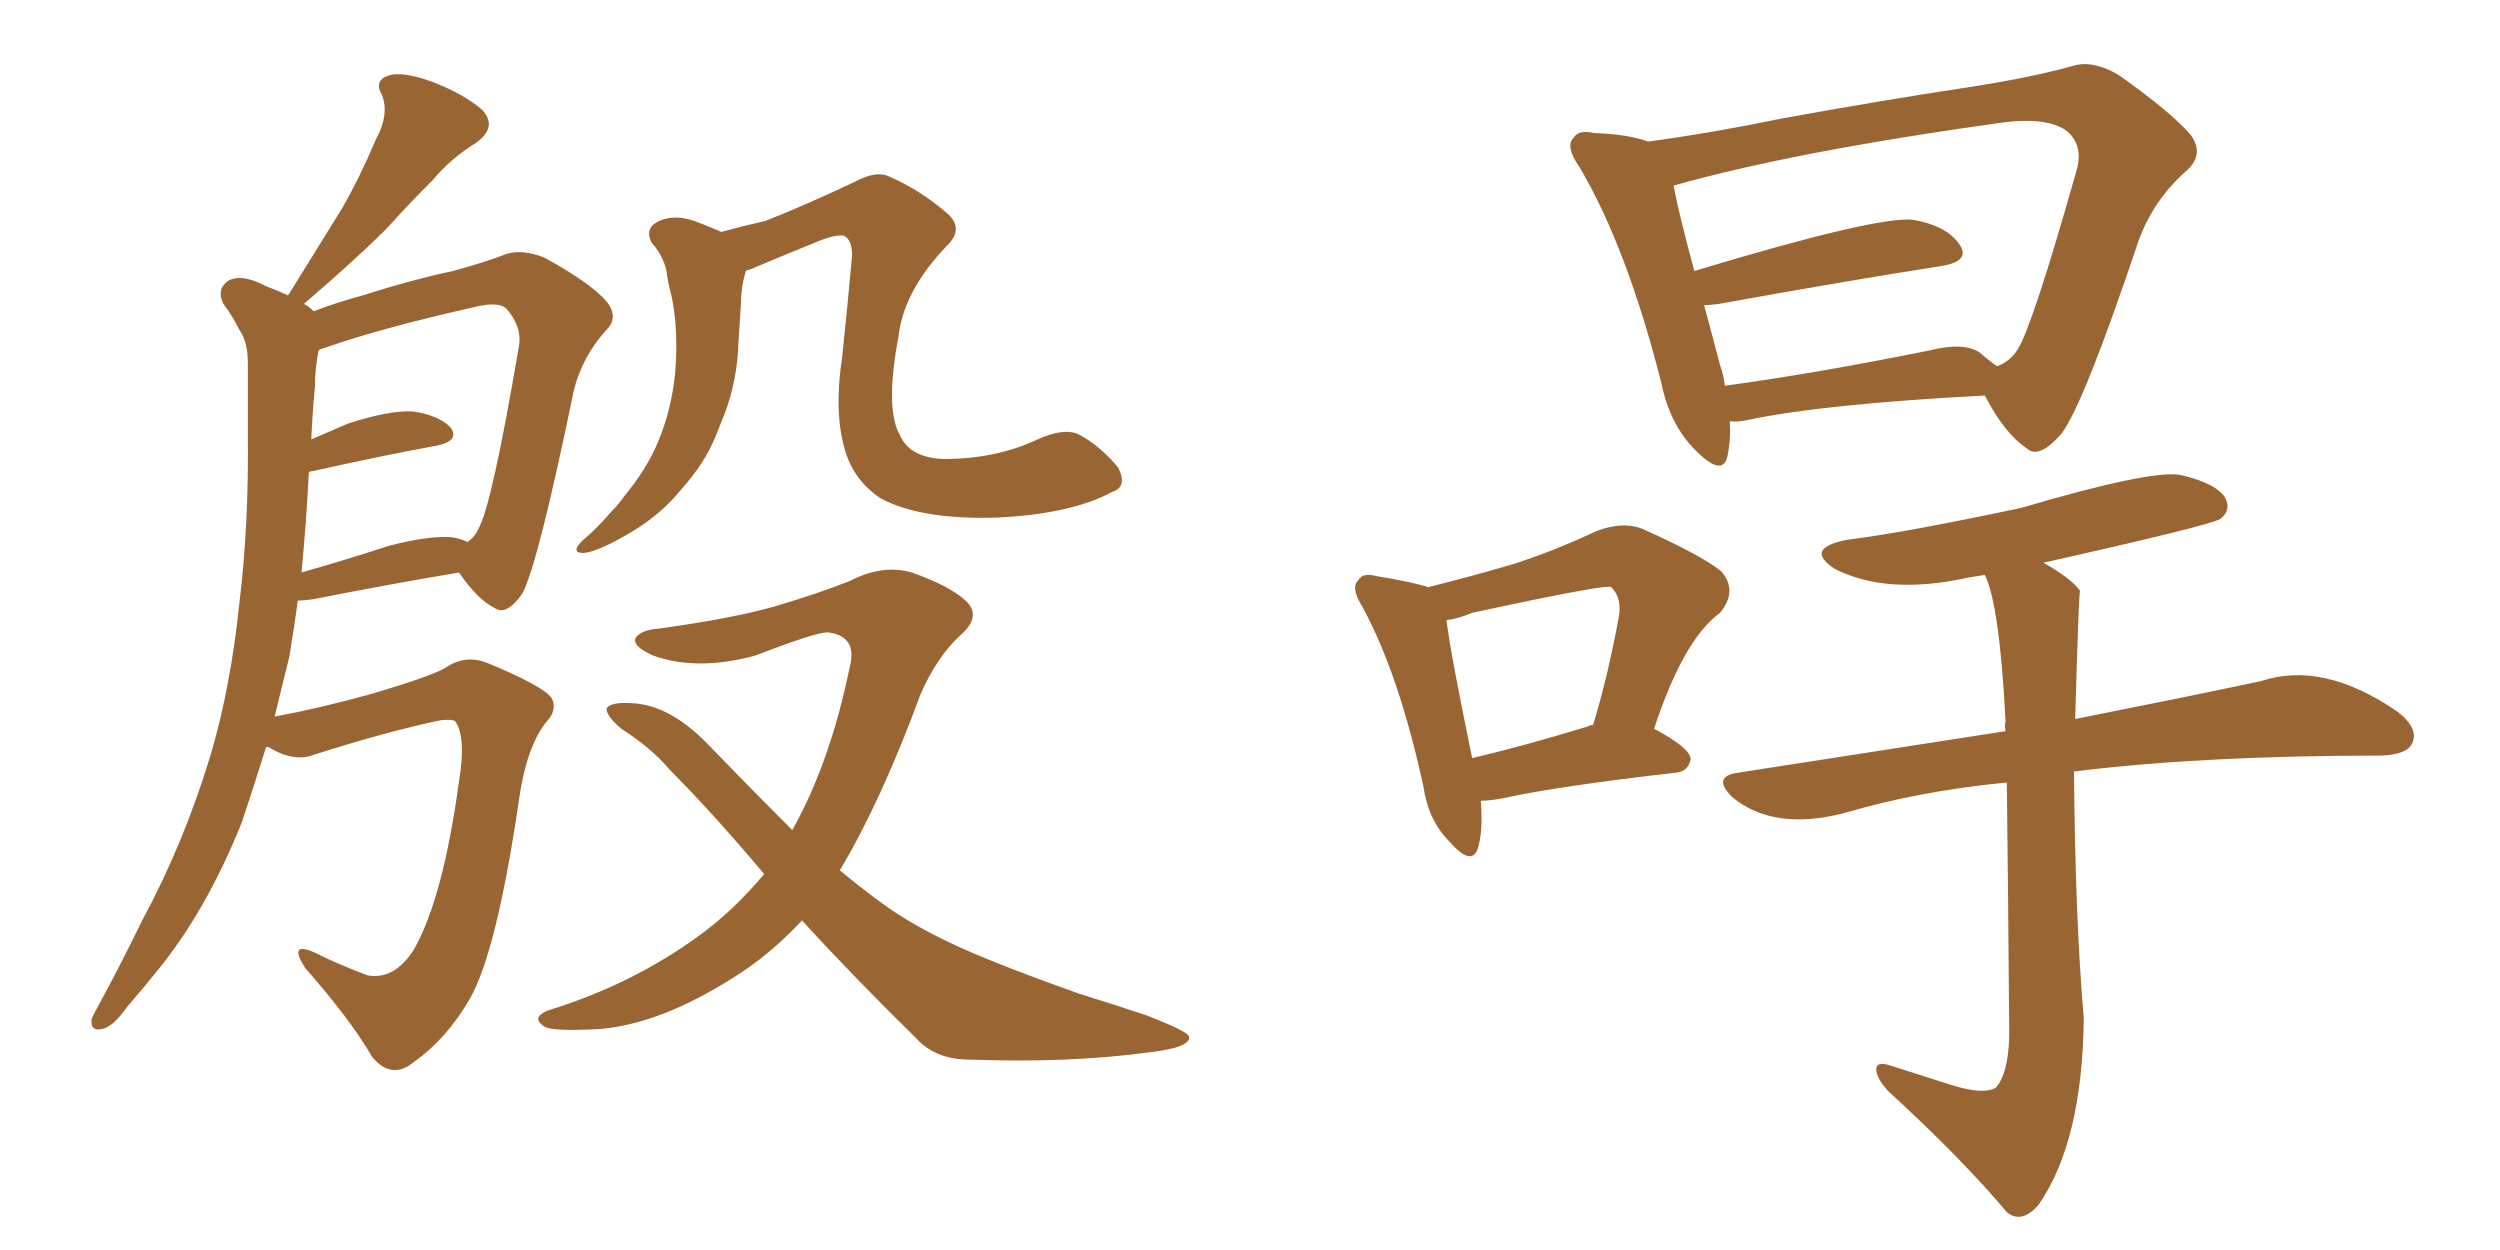 <svg xmlns="http://www.w3.org/2000/svg" xmlns:xlink="http://www.w3.org/1999/xlink" width="300" height="150"><path fill="#996633" padding="10" d="M31.93 89.65L31.93 89.65Q30.47 94.34 29.00 98.73L29.00 98.73Q24.76 109.28 18.90 116.46L18.90 116.46Q17.14 118.65 15.23 120.85L15.23 120.85Q13.48 123.34 12.16 123.49L12.16 123.49Q10.84 123.78 10.99 122.31L10.99 122.31Q11.28 121.58 11.87 120.56L11.87 120.56Q14.50 115.72 17.14 110.30L17.14 110.30Q22.12 101.07 25.34 90.38L25.34 90.38Q27.69 82.32 28.71 72.51L28.71 72.51Q29.88 62.99 29.74 51.86L29.74 51.86Q29.74 47.17 29.74 43.51L29.74 43.51Q29.74 41.02 28.71 39.55L28.71 39.55Q27.83 37.79 26.81 36.47L26.81 36.47Q25.93 34.72 27.39 33.69L27.39 33.69Q29.00 32.81 31.79 34.28L31.79 34.28Q33.25 34.86 34.57 35.45L34.57 35.45Q37.94 30.03 41.02 25.05L41.02 25.05Q43.21 21.24 45.12 16.70L45.12 16.70Q46.73 13.77 45.85 11.43L45.85 11.43Q44.82 9.67 46.58 9.08L46.58 9.08Q48.19 8.50 51.86 9.81L51.86 9.81Q55.66 11.28 57.86 13.18L57.86 13.18Q59.77 15.23 57.13 17.14L57.13 17.14Q54.05 19.04 51.86 21.68L51.86 21.68Q49.07 24.46 46.29 27.54L46.29 27.54Q42.77 31.05 36.47 36.47L36.47 36.47Q37.06 36.77 37.65 37.35L37.65 37.35Q40.28 36.33 43.51 35.45L43.51 35.45Q49.51 33.54 54.35 32.52L54.35 32.52Q58.15 31.49 60.79 30.47L60.79 30.47Q62.70 29.88 65.33 30.91L65.33 30.91Q70.90 33.98 72.80 36.18L72.80 36.18Q74.27 38.09 72.80 39.55L72.80 39.55Q69.87 42.77 68.85 46.88L68.85 46.88L68.85 46.88Q64.60 67.53 62.70 71.19L62.70 71.19Q60.79 73.97 59.33 72.95L59.33 72.95Q57.28 71.92 55.08 68.70L55.08 68.70Q47.17 70.02 37.50 71.92L37.50 71.92Q36.33 72.07 35.74 72.07L35.74 72.07Q35.30 75.29 34.72 78.81L34.72 78.81Q33.84 82.32 32.96 85.99L32.96 85.99Q38.53 84.96 44.82 83.20L44.82 83.20Q51.71 81.15 53.47 80.13L53.47 80.13Q55.81 78.52 58.45 79.54L58.45 79.54Q65.19 82.32 66.21 83.79L66.21 83.79Q66.94 85.25 65.48 86.72L65.48 86.72Q63.13 89.79 62.26 96.09L62.26 96.09Q59.62 114.11 56.40 119.82L56.40 119.82Q53.61 124.66 49.66 127.44L49.66 127.44Q47.02 129.64 44.68 126.86L44.68 126.86Q42.04 122.31 36.62 116.16L36.62 116.16Q34.57 112.94 37.65 114.26L37.65 114.26Q40.58 115.72 44.09 117.04L44.09 117.04Q47.31 117.63 49.66 113.96L49.66 113.96Q53.17 107.81 55.08 93.75L55.08 93.75Q55.96 88.48 54.64 86.57L54.64 86.57Q54.35 86.28 52.88 86.43L52.88 86.43Q46.58 87.74 37.79 90.53L37.79 90.53Q35.30 91.55 32.23 89.65L32.23 89.65Q32.08 89.65 31.93 89.65ZM54.05 64.45L54.05 64.45Q55.22 64.60 56.10 65.04L56.10 65.04Q56.98 64.45 57.42 63.43L57.42 63.43Q59.03 60.64 62.26 41.60L62.26 41.60Q62.70 39.26 60.79 37.06L60.79 37.06Q59.91 36.18 57.28 36.77L57.28 36.77Q45.56 39.40 38.96 41.75L38.96 41.75Q38.38 41.89 38.23 42.04L38.23 42.04Q37.79 44.24 37.79 46.44L37.79 46.44Q37.50 49.51 37.35 52.73L37.35 52.73Q39.40 51.86 41.75 50.83L41.75 50.83Q46.73 49.22 49.51 49.37L49.51 49.37Q52.59 49.80 54.05 51.27L54.05 51.27Q55.22 52.88 52.44 53.47L52.44 53.47Q46.00 54.64 37.50 56.54L37.50 56.54Q37.21 56.54 37.06 56.69L37.06 56.69Q36.77 62.55 36.18 68.70L36.18 68.70Q41.31 67.24 46.73 65.48L46.73 65.48Q51.27 64.31 54.05 64.45ZM86.57 27.83L86.57 27.83Q89.21 27.10 91.85 26.51L91.85 26.51Q96.68 24.61 102.54 21.83L102.54 21.83Q105.03 20.51 106.49 21.09L106.49 21.09Q110.30 22.71 113.53 25.49L113.53 25.49Q115.87 27.39 113.53 29.59L113.53 29.59Q108.40 35.01 107.81 40.43L107.81 40.43Q106.20 49.07 107.96 52.15L107.96 52.15Q109.13 54.93 113.23 55.08L113.23 55.08Q119.53 55.08 124.51 52.73L124.51 52.73Q127.73 51.27 129.49 52.15L129.49 52.15Q131.98 53.47 134.18 56.10L134.18 56.10Q135.35 58.45 133.45 59.03L133.45 59.03Q128.61 61.67 119.68 62.11L119.68 62.11Q110.45 62.40 105.62 59.77L105.62 59.77Q102.39 57.57 101.37 53.91L101.37 53.91Q100.05 49.37 101.07 42.77L101.07 42.77Q101.66 37.21 102.25 30.62L102.25 30.62Q102.25 28.71 101.22 28.27L101.22 28.27Q100.05 28.13 97.71 29.15L97.71 29.15Q94.04 30.62 89.94 32.37L89.94 32.37Q89.65 32.37 89.50 32.52L89.50 32.52Q88.92 34.42 88.92 36.33L88.92 36.33Q88.77 38.67 88.62 41.02L88.62 41.02Q88.48 45.56 87.01 49.51L87.01 49.51Q86.43 50.98 85.84 52.44L85.84 52.44Q84.52 55.66 81.74 58.74L81.74 58.74Q79.39 61.67 75.73 63.87L75.73 63.87Q71.78 66.21 70.02 66.36L70.02 66.36Q68.41 66.36 69.87 64.89L69.87 64.89Q71.78 63.28 73.24 61.52L73.24 61.52Q74.27 60.50 74.85 59.62L74.85 59.62Q77.64 56.25 78.96 53.03L78.96 53.03Q80.57 49.22 81.01 44.82L81.01 44.82Q81.45 39.55 80.57 35.45L80.57 35.45Q80.13 33.84 79.98 32.52L79.98 32.52Q79.54 30.62 78.22 29.15L78.22 29.15Q77.34 27.54 78.81 26.66L78.81 26.66Q81.01 25.49 84.08 26.81L84.08 26.81Q85.25 27.25 86.57 27.83ZM96.24 110.45L96.24 110.45L96.24 110.45Q92.29 114.70 87.74 117.48L87.74 117.48Q79.10 122.90 71.92 123.49L71.92 123.49Q66.21 123.78 65.33 123.19L65.33 123.19Q63.72 122.17 65.63 121.29L65.63 121.29Q75.73 118.21 83.79 112.35L83.79 112.35Q88.04 109.28 91.70 104.88L91.70 104.88Q85.40 97.41 80.42 92.43L80.42 92.43Q78.22 89.79 74.56 87.45L74.56 87.45Q72.66 85.84 72.80 84.96L72.80 84.96Q73.39 84.23 75.73 84.38L75.73 84.38Q80.57 84.52 85.55 89.94L85.55 89.94Q90.53 95.07 95.07 99.61L95.07 99.61Q99.61 91.55 101.95 80.13L101.95 80.13Q102.98 76.32 99.32 75.88L99.32 75.88Q97.85 75.88 90.67 78.66L90.67 78.66Q83.64 80.57 78.37 78.66L78.37 78.66Q75.73 77.49 76.32 76.46L76.32 76.46Q77.05 75.59 78.96 75.44L78.96 75.44Q87.60 74.27 92.87 72.80L92.87 72.80Q98.29 71.19 101.95 69.73L101.95 69.73Q105.91 67.68 109.42 68.70L109.42 68.70Q113.96 70.31 115.87 72.07L115.87 72.07Q117.92 73.97 115.14 76.32L115.14 76.32Q112.35 78.96 110.45 83.35L110.45 83.35Q105.76 96.09 100.78 104.44L100.78 104.44Q103.42 106.64 106.05 108.54L106.05 108.54Q110.89 112.06 118.95 115.28L118.95 115.28Q122.90 116.89 129.49 119.24L129.49 119.24Q133.74 120.56 137.70 121.88L137.70 121.88Q142.53 123.78 142.68 124.37L142.68 124.37Q142.97 125.68 137.99 126.27L137.99 126.27Q128.32 127.59 116.31 127.15L116.31 127.15Q112.21 127.15 109.86 124.51L109.86 124.51Q102.39 117.19 96.24 110.45ZM207.57 50.54L207.57 50.54Q207.71 52.88 207.28 54.79L207.28 54.79Q206.69 57.28 203.47 54.05L203.47 54.05Q200.39 50.98 199.37 46.00L199.37 46.00Q195.26 29.74 189.55 20.07L189.55 20.07Q187.79 17.58 188.82 16.55L188.82 16.55Q189.40 15.53 191.31 15.97L191.31 15.97Q195.41 16.11 197.75 16.99L197.75 16.99Q205.37 15.97 213.87 14.21L213.87 14.21Q226.03 12.01 235.69 10.55L235.69 10.55Q243.46 9.38 248.73 7.91L248.73 7.91Q251.07 7.18 254.15 8.94L254.15 8.94Q260.60 13.48 262.94 16.26L262.94 16.26Q264.55 18.60 262.35 20.51L262.35 20.51Q258.40 24.02 256.64 28.86L256.64 28.86Q250.05 48.49 247.41 52.00L247.41 52.00Q244.63 55.22 243.16 53.76L243.16 53.76Q240.53 52.00 238.18 47.46L238.18 47.46Q218.70 48.49 209.77 50.39L209.77 50.39Q208.45 50.68 207.57 50.54ZM237.60 42.33L237.60 42.33Q238.77 43.36 239.65 43.95L239.65 43.95Q241.26 43.36 242.14 41.89L242.14 41.89Q243.90 39.11 249.17 20.51L249.17 20.51Q250.05 17.58 248.14 15.82L248.14 15.82Q245.95 14.06 240.67 14.65L240.67 14.65Q215.33 18.16 200.83 22.27L200.83 22.27Q201.42 25.49 203.32 32.52L203.32 32.52Q225.15 25.93 229.54 26.37L229.54 26.37Q233.64 27.10 235.11 29.30L235.11 29.30Q236.57 31.35 232.91 31.93L232.91 31.93Q221.63 33.69 206.25 36.47L206.25 36.47Q205.08 36.62 204.49 36.62L204.49 36.62Q205.37 39.84 206.40 43.80L206.40 43.80Q206.84 44.97 206.98 46.29L206.98 46.29Q217.82 44.82 231.59 42.04L231.59 42.04Q235.69 41.02 237.60 42.33ZM177.69 96.09L177.69 96.09Q177.98 99.46 177.39 101.66L177.39 101.66Q176.66 104.15 173.88 100.93L173.88 100.93Q171.39 98.44 170.80 94.34L170.80 94.34Q167.87 80.86 163.48 72.80L163.48 72.80Q162.01 70.46 163.04 69.58L163.04 69.58Q163.48 68.70 165.23 69.14L165.23 69.14Q169.63 69.87 171.39 70.46L171.39 70.46Q176.66 69.14 181.64 67.68L181.64 67.68Q186.62 66.06 191.60 63.72L191.60 63.72Q194.68 62.55 197.02 63.43L197.02 63.43Q204.20 66.65 206.54 68.55L206.54 68.55Q208.59 70.90 206.40 73.54L206.40 73.54Q202.00 76.76 198.49 87.45L198.49 87.45Q202.88 89.79 202.88 91.11L202.88 91.11Q202.59 92.58 201.12 92.72L201.12 92.72Q186.91 94.34 180.32 95.80L180.32 95.80Q178.71 96.09 177.69 96.09ZM190.58 87.16L190.58 87.16Q190.72 87.01 191.16 87.01L191.16 87.01Q192.92 81.30 194.24 74.12L194.24 74.12Q194.68 71.78 193.36 70.46L193.36 70.46Q192.92 70.02 176.66 73.54L176.66 73.54Q174.90 74.27 173.58 74.41L173.58 74.41Q174.02 78.22 176.66 90.97L176.66 90.97Q182.96 89.50 190.58 87.16ZM240.82 93.90L240.82 93.90L240.82 93.90Q230.27 94.92 221.34 97.56L221.34 97.56Q212.84 99.76 207.86 95.65L207.86 95.65Q205.37 93.16 208.59 92.72L208.59 92.72Q225.59 90.09 240.67 87.74L240.67 87.74Q240.53 87.01 240.67 86.57L240.67 86.57Q239.94 72.51 238.18 68.99L238.18 68.99Q237.16 69.14 236.28 69.29L236.28 69.29Q226.46 71.48 220.17 68.26L220.17 68.26Q216.36 65.77 221.78 64.75L221.78 64.75Q228.08 64.01 242.58 60.94L242.58 60.94Q257.96 56.40 261.62 56.98L261.62 56.98Q266.02 58.01 267.04 59.77L267.04 59.77Q267.77 61.23 266.46 62.26L266.46 62.26Q265.43 62.99 245.21 67.53L245.21 67.53Q248.58 69.43 249.61 70.90L249.61 70.90Q249.46 70.90 249.02 86.28L249.02 86.28Q262.35 83.64 271.29 81.74L271.29 81.74Q278.76 79.25 287.70 85.40L287.70 85.40Q290.33 87.45 289.45 89.21L289.45 89.21Q288.87 90.53 285.79 90.67L285.79 90.67Q264.26 90.67 248.88 92.58L248.88 92.58Q249.02 110.16 250.05 122.17L250.05 122.17Q249.90 136.96 244.63 144.58L244.63 144.58Q242.58 146.92 240.82 145.46L240.82 145.46Q235.40 139.01 226.61 130.96L226.61 130.96Q225.15 129.35 225.15 128.32L225.15 128.32Q225.15 127.29 226.90 127.88L226.90 127.88Q231.01 129.20 234.23 130.22L234.23 130.22Q238.04 131.40 239.50 130.52L239.50 130.52Q240.97 128.91 241.11 124.37L241.11 124.37Q240.97 105.91 240.82 93.90Z"/></svg>
